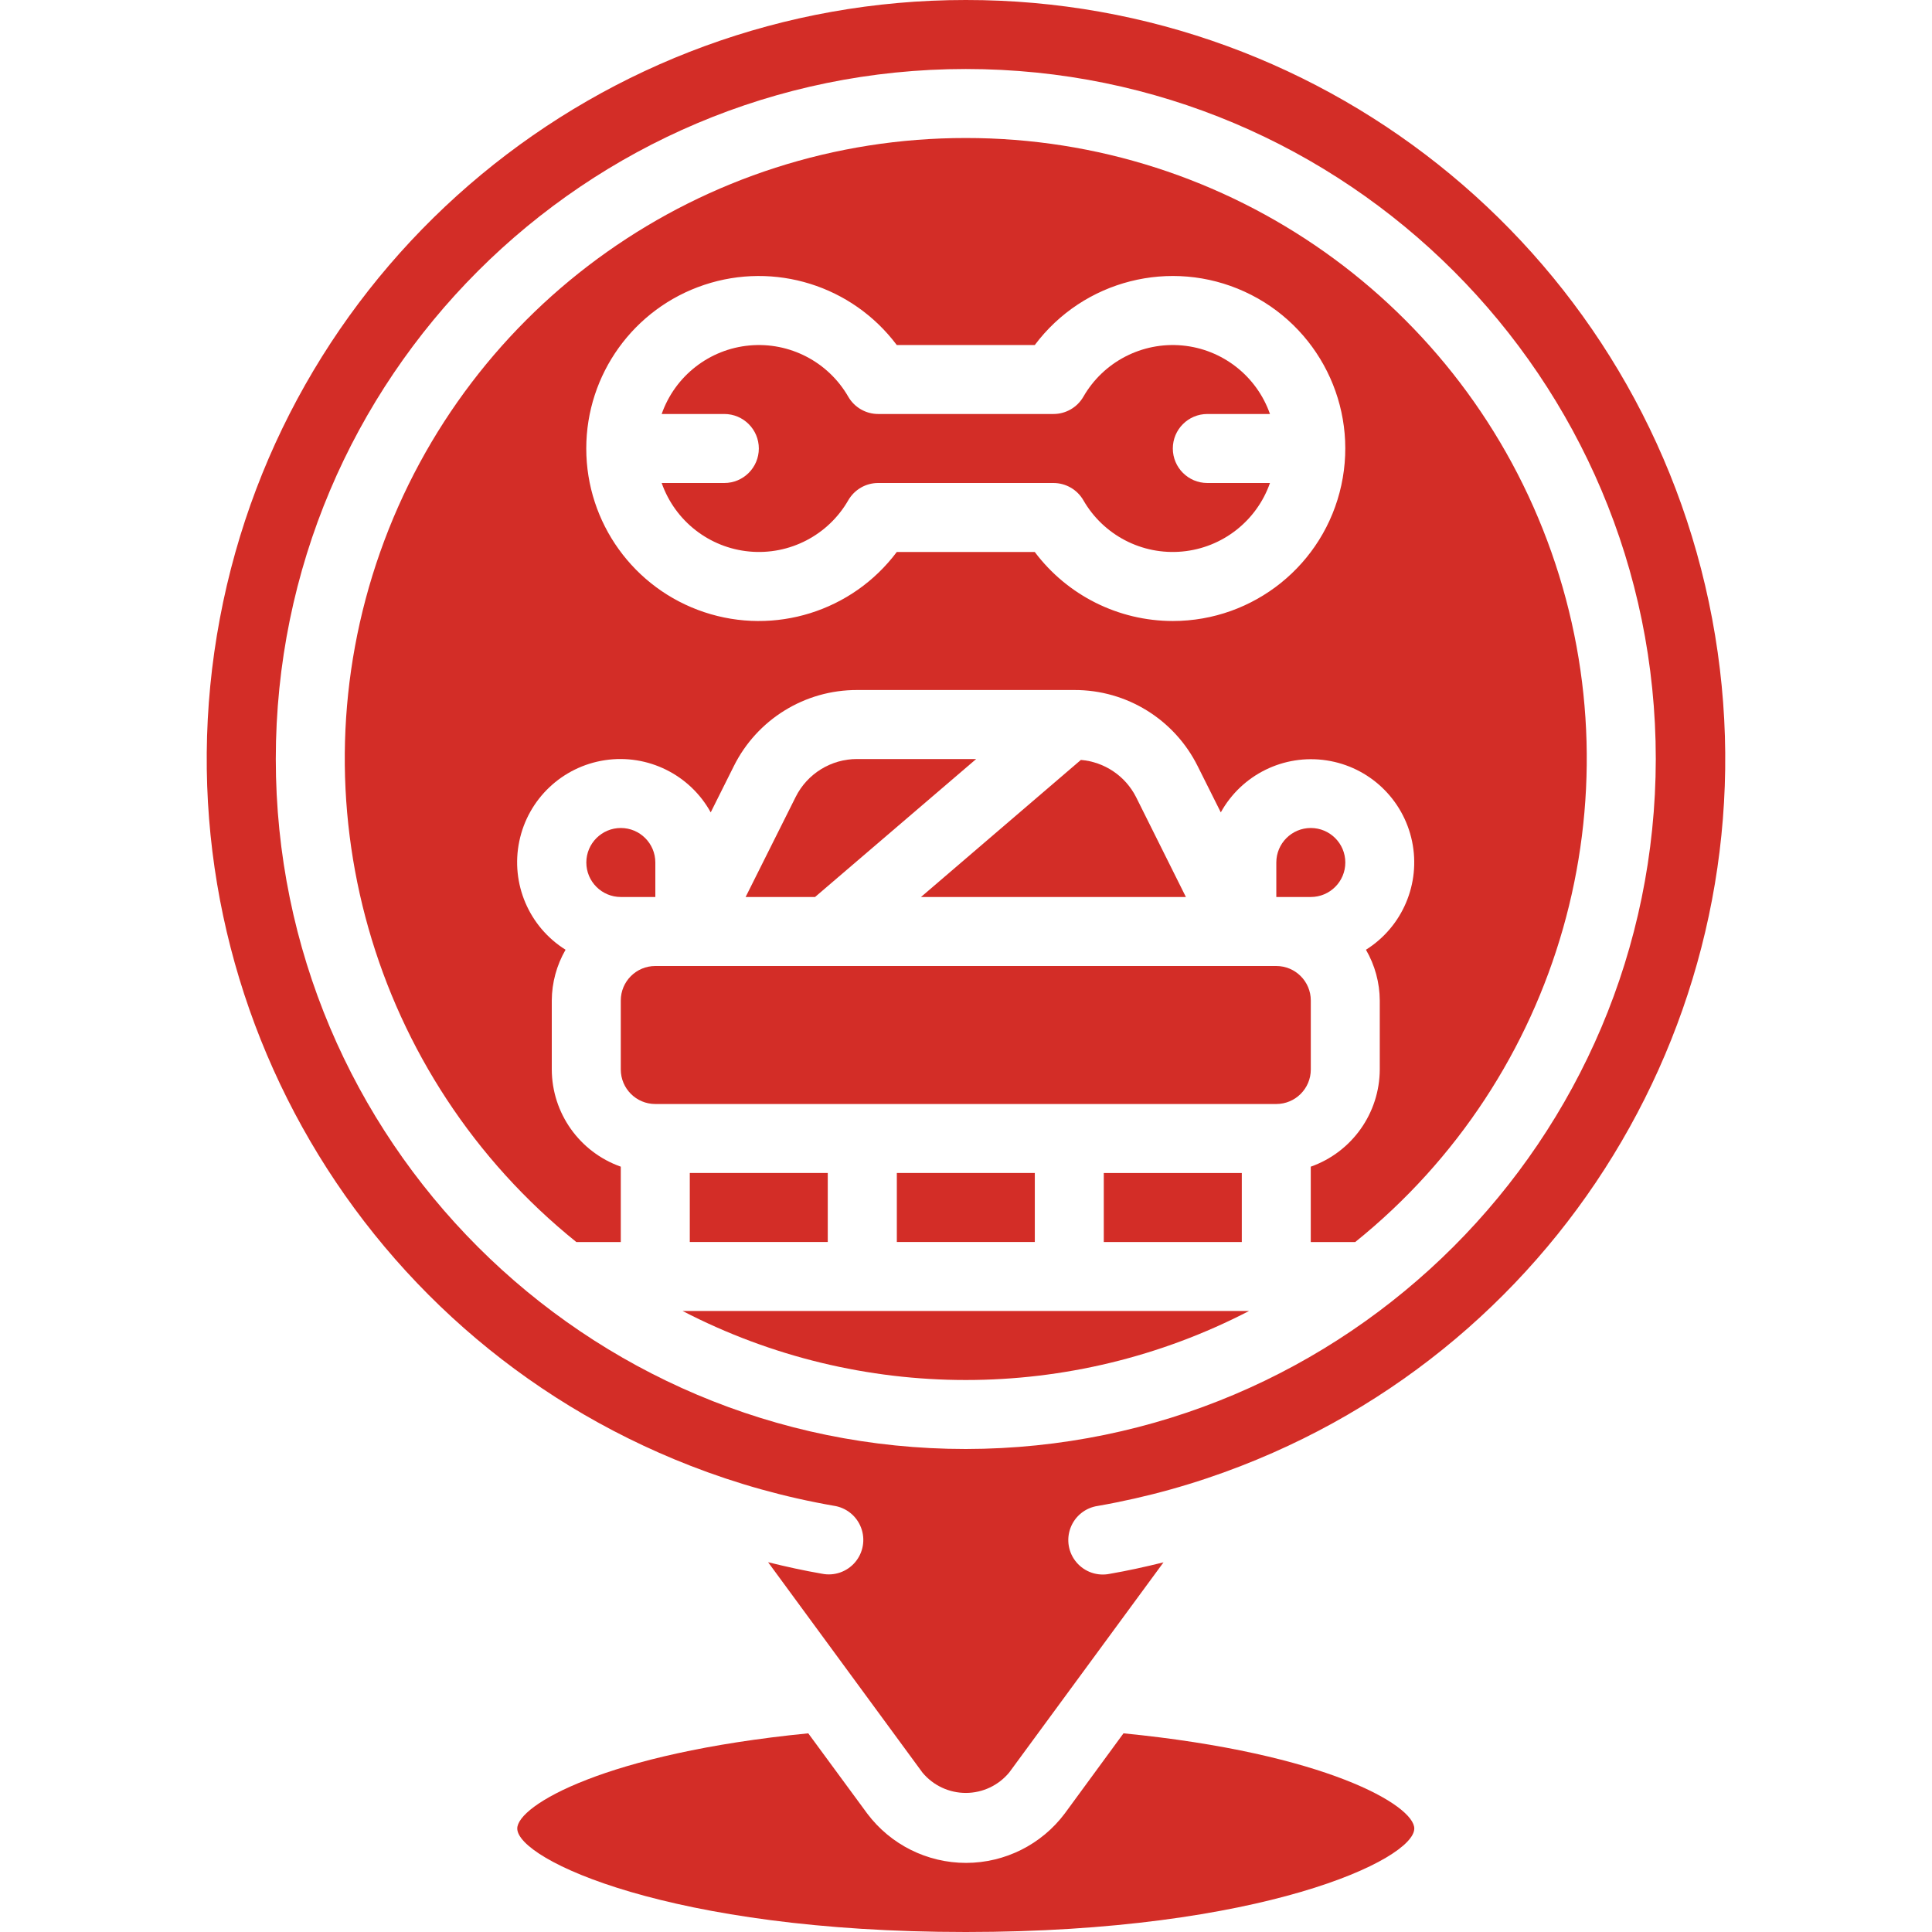 <svg width="60" height="60" viewBox="0 0 60 60" fill="none" xmlns="http://www.w3.org/2000/svg">
<g clip-path="url(#clip0_4428_14531)">
<path d="M26.78 40.714H21.199C26.715 43.572 33.275 43.572 38.79 40.714H26.78Z" fill="#D32D27"/>
<path d="M40.708 31.071C40.708 30.48 40.228 30 39.636 30H20.351C19.759 30 19.279 30.48 19.279 31.071V33.214C19.279 33.806 19.759 34.286 20.351 34.286H39.636C40.228 34.286 40.708 33.806 40.708 33.214V31.071Z" fill="#D32D27"/>
<path d="M24.707 24.756L23.156 27.857H25.312L30.316 23.572H26.623C25.811 23.569 25.068 24.028 24.707 24.756Z" fill="#D32D27"/>
<path d="M21.422 36.428H25.707V38.571H21.422V36.428Z" fill="#D32D27"/>
<path d="M27.852 36.428H32.137V38.571H27.852V36.428Z" fill="#D32D27"/>
<path d="M20.352 27.857V26.786C20.352 26.194 19.872 25.714 19.28 25.714C18.689 25.714 18.209 26.194 18.209 26.786C18.209 27.377 18.689 27.857 19.28 27.857H20.352Z" fill="#D32D27"/>
<path d="M34.279 36.429H38.565V38.572H34.279V36.429Z" fill="#D32D27"/>
<path d="M29.994 9.42371e-06C18.654 -0.005 8.92 8.068 6.827 19.213C4.734 30.357 10.876 41.412 21.445 45.522C22.882 46.082 24.371 46.497 25.89 46.762C26.277 46.817 26.603 47.078 26.741 47.443C26.88 47.808 26.809 48.219 26.556 48.517C26.303 48.814 25.909 48.951 25.526 48.873C24.968 48.777 24.41 48.654 23.854 48.516L28.65 55.052C28.984 55.452 29.479 55.683 30 55.681C30.521 55.679 31.014 55.445 31.345 55.042L36.134 48.52C35.578 48.657 35.02 48.781 34.462 48.877C34.079 48.955 33.685 48.819 33.432 48.521C33.179 48.224 33.108 47.812 33.247 47.447C33.385 47.082 33.711 46.822 34.098 46.767C35.617 46.501 37.106 46.086 38.543 45.526C49.118 41.42 55.266 30.362 53.172 19.213C51.078 8.064 41.338 -0.01 29.994 9.42371e-06ZM29.994 45C18.159 45 8.565 35.406 8.565 23.572C8.565 11.737 18.159 2.143 29.994 2.143C41.828 2.143 51.422 11.737 51.422 23.572C51.409 35.401 41.823 44.986 29.994 45Z" fill="#D32D27"/>
<path d="M41.78 26.786C41.78 26.194 41.3 25.714 40.708 25.714C40.116 25.714 39.637 26.194 39.637 26.786V27.857H40.708C41.3 27.857 41.78 27.378 41.78 26.786Z" fill="#D32D27"/>
<path d="M35.282 24.755C34.95 24.099 34.301 23.662 33.568 23.6L28.602 27.857H36.829L35.282 24.755Z" fill="#D32D27"/>
<path d="M37.495 12.857H39.44C39.026 11.676 37.961 10.844 36.715 10.729C35.468 10.614 34.268 11.236 33.645 12.321C33.453 12.653 33.099 12.857 32.716 12.857H27.273C26.89 12.857 26.536 12.653 26.344 12.321C25.72 11.236 24.521 10.614 23.274 10.729C22.028 10.844 20.963 11.676 20.549 12.857H22.494C23.086 12.857 23.566 13.337 23.566 13.928C23.566 14.52 23.086 15 22.494 15H20.549C20.963 16.181 22.028 17.013 23.274 17.128C24.521 17.244 25.721 16.621 26.344 15.536C26.536 15.204 26.89 14.999 27.273 15H32.716C33.099 15 33.453 15.204 33.645 15.536C34.269 16.621 35.468 17.244 36.715 17.128C37.961 17.013 39.026 16.181 39.44 15H37.495C36.903 15 36.423 14.52 36.423 13.928C36.423 13.337 36.903 12.857 37.495 12.857Z" fill="#D32D27"/>
<path d="M43.922 56.786C43.922 56.068 41.179 54.45 34.891 53.83L33.069 56.317C32.346 57.283 31.211 57.852 30.004 57.854C28.798 57.855 27.661 57.289 26.935 56.325L25.101 53.83C18.807 54.45 16.064 56.068 16.064 56.786C16.064 57.75 20.803 60 29.993 60C39.183 60 43.922 57.75 43.922 56.786Z" fill="#D32D27"/>
<path d="M29.993 4.286C21.816 4.28 14.526 9.435 11.806 17.146C9.086 24.857 11.527 33.445 17.898 38.572H19.279V36.232C17.999 35.779 17.141 34.572 17.136 33.214V31.072C17.139 30.518 17.287 29.975 17.564 29.495C16.427 28.784 15.854 27.44 16.127 26.127C16.399 24.813 17.46 23.809 18.787 23.608C20.113 23.408 21.424 24.055 22.072 25.229L22.787 23.798C23.509 22.342 24.997 21.423 26.622 21.429H33.363C34.988 21.423 36.475 22.342 37.197 23.798L37.913 25.229C38.562 24.058 39.871 23.413 41.195 23.614C42.52 23.814 43.58 24.817 43.853 26.129C44.126 27.44 43.555 28.783 42.421 29.495C42.699 29.975 42.847 30.518 42.85 31.072V33.214C42.844 34.572 41.987 35.779 40.707 36.232V38.572H42.088C48.458 33.445 50.9 24.857 48.18 17.146C45.46 9.435 38.169 4.28 29.993 4.286ZM36.422 19.286C34.736 19.285 33.148 18.491 32.136 17.143H27.85C26.467 18.988 24.058 19.74 21.87 19.011C19.683 18.282 18.207 16.235 18.207 13.929C18.207 11.623 19.683 9.576 21.87 8.847C24.058 8.117 26.466 8.87 27.85 10.715H32.136C33.647 8.699 36.359 8.009 38.65 9.057C40.941 10.105 42.192 12.608 41.656 15.069C41.12 17.531 38.941 19.286 36.422 19.286Z" fill="#D32D27"/>
</g>
<defs>
<clipPath id="clip0_4428_14531">
<rect width="60" height="60" fill="white"/>
</clipPath>
</defs>
</svg>
